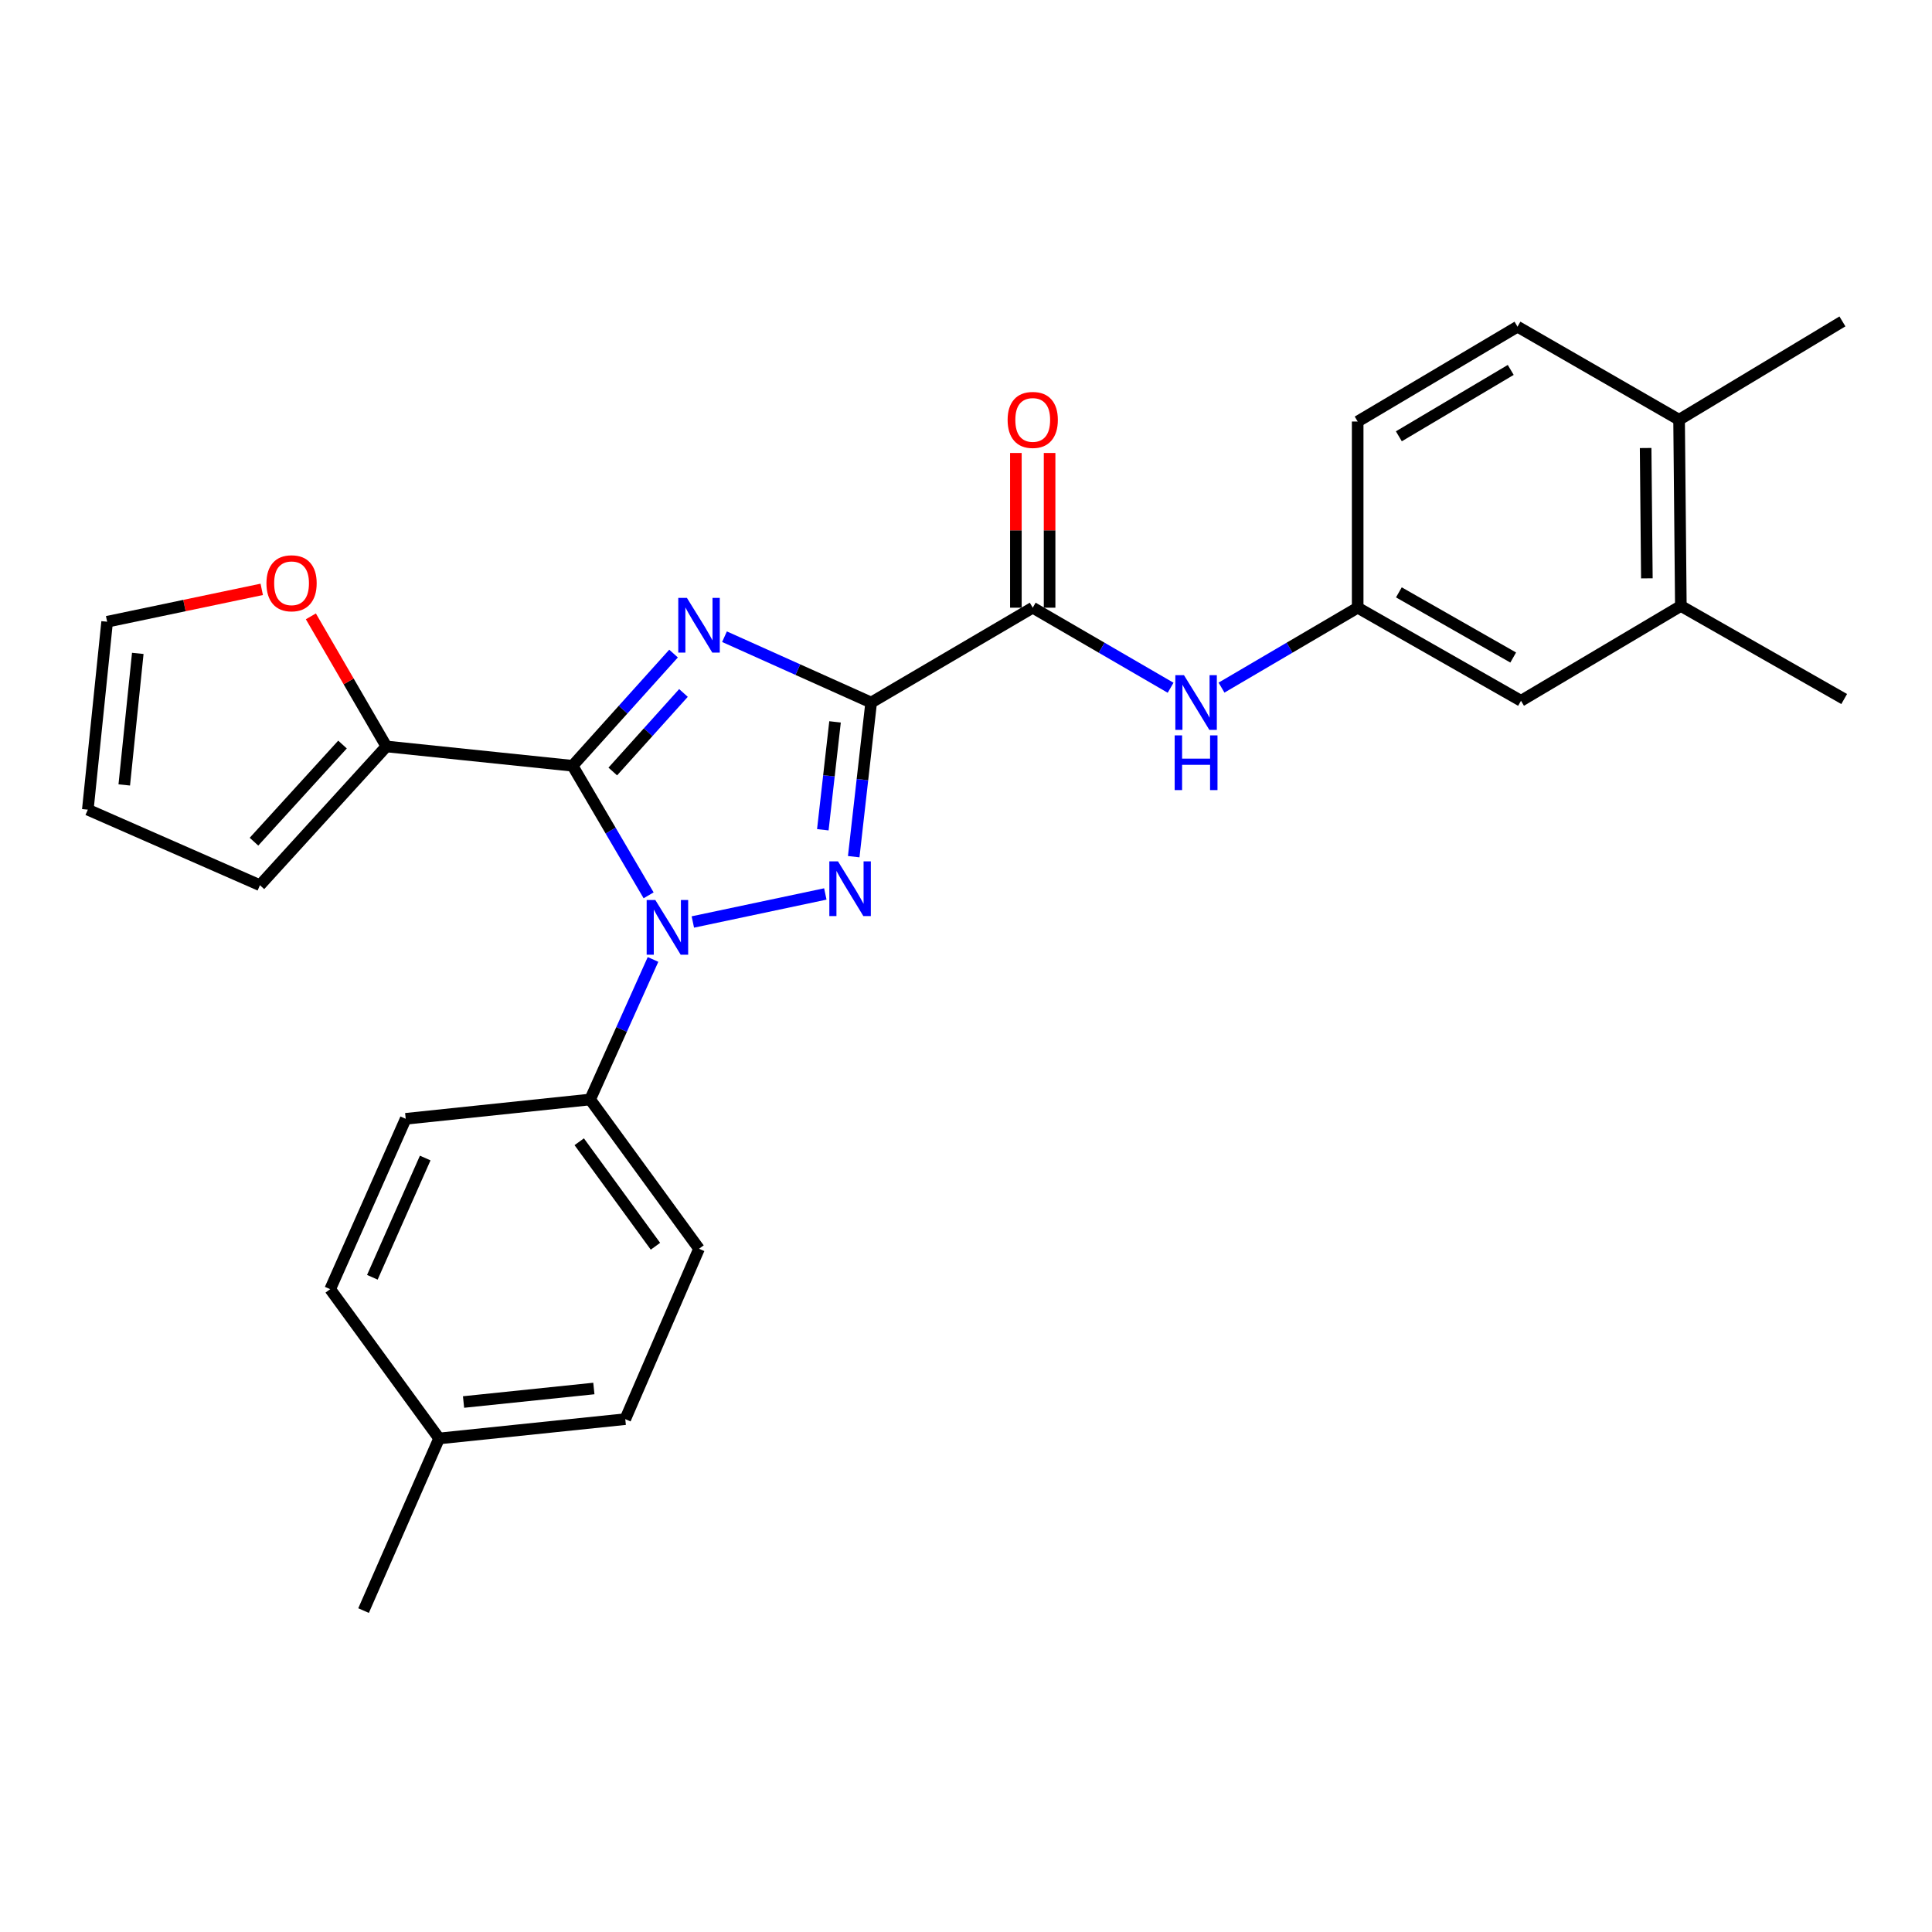<?xml version='1.0' encoding='iso-8859-1'?>
<svg version='1.1' baseProfile='full'
              xmlns='http://www.w3.org/2000/svg'
                      xmlns:rdkit='http://www.rdkit.org/xml'
                      xmlns:xlink='http://www.w3.org/1999/xlink'
                  xml:space='preserve'
width='1000px' height='1000px' viewBox='0 0 1000 1000'>
<!-- END OF HEADER -->
<rect style='opacity:1.0;fill:#FFFFFF;stroke:none' width='1000' height='1000' x='0' y='0'> </rect>
<path class='bond-0' d='M 870.005,313.64 L 869.094,217.269' style='fill:none;fill-rule:evenodd;stroke:#000000;stroke-width:6px;stroke-linecap:butt;stroke-linejoin:miter;stroke-opacity:1' />
<path class='bond-0' d='M 852.415,299.349 L 851.777,231.89' style='fill:none;fill-rule:evenodd;stroke:#000000;stroke-width:6px;stroke-linecap:butt;stroke-linejoin:miter;stroke-opacity:1' />
<path class='bond-1' d='M 870.005,313.64 L 787.269,362.727' style='fill:none;fill-rule:evenodd;stroke:#000000;stroke-width:6px;stroke-linecap:butt;stroke-linejoin:miter;stroke-opacity:1' />
<path class='bond-2' d='M 870.005,313.64 L 954.545,361.815' style='fill:none;fill-rule:evenodd;stroke:#000000;stroke-width:6px;stroke-linecap:butt;stroke-linejoin:miter;stroke-opacity:1' />
<path class='bond-3' d='M 534.541,314.541 L 570.224,335.262' style='fill:none;fill-rule:evenodd;stroke:#000000;stroke-width:6px;stroke-linecap:butt;stroke-linejoin:miter;stroke-opacity:1' />
<path class='bond-3' d='M 570.224,335.262 L 605.907,355.982' style='fill:none;fill-rule:evenodd;stroke:#0000FF;stroke-width:6px;stroke-linecap:butt;stroke-linejoin:miter;stroke-opacity:1' />
<path class='bond-4' d='M 543.269,314.541 L 543.269,274.501' style='fill:none;fill-rule:evenodd;stroke:#000000;stroke-width:6px;stroke-linecap:butt;stroke-linejoin:miter;stroke-opacity:1' />
<path class='bond-4' d='M 543.269,274.501 L 543.269,234.461' style='fill:none;fill-rule:evenodd;stroke:#FF0000;stroke-width:6px;stroke-linecap:butt;stroke-linejoin:miter;stroke-opacity:1' />
<path class='bond-4' d='M 525.814,314.541 L 525.814,274.501' style='fill:none;fill-rule:evenodd;stroke:#000000;stroke-width:6px;stroke-linecap:butt;stroke-linejoin:miter;stroke-opacity:1' />
<path class='bond-4' d='M 525.814,274.501 L 525.814,234.461' style='fill:none;fill-rule:evenodd;stroke:#FF0000;stroke-width:6px;stroke-linecap:butt;stroke-linejoin:miter;stroke-opacity:1' />
<path class='bond-5' d='M 534.541,314.541 L 450.913,363.638' style='fill:none;fill-rule:evenodd;stroke:#000000;stroke-width:6px;stroke-linecap:butt;stroke-linejoin:miter;stroke-opacity:1' />
<path class='bond-6' d='M 632.256,355.91 L 667.492,335.226' style='fill:none;fill-rule:evenodd;stroke:#0000FF;stroke-width:6px;stroke-linecap:butt;stroke-linejoin:miter;stroke-opacity:1' />
<path class='bond-6' d='M 667.492,335.226 L 702.729,314.541' style='fill:none;fill-rule:evenodd;stroke:#000000;stroke-width:6px;stroke-linecap:butt;stroke-linejoin:miter;stroke-opacity:1' />
<path class='bond-7' d='M 869.094,217.269 L 785.456,169.094' style='fill:none;fill-rule:evenodd;stroke:#000000;stroke-width:6px;stroke-linecap:butt;stroke-linejoin:miter;stroke-opacity:1' />
<path class='bond-8' d='M 869.094,217.269 L 953.634,166.359' style='fill:none;fill-rule:evenodd;stroke:#000000;stroke-width:6px;stroke-linecap:butt;stroke-linejoin:miter;stroke-opacity:1' />
<path class='bond-9' d='M 358.612,477.221 L 427.184,462.712' style='fill:none;fill-rule:evenodd;stroke:#0000FF;stroke-width:6px;stroke-linecap:butt;stroke-linejoin:miter;stroke-opacity:1' />
<path class='bond-10' d='M 335.721,463.42 L 316.04,429.893' style='fill:none;fill-rule:evenodd;stroke:#0000FF;stroke-width:6px;stroke-linecap:butt;stroke-linejoin:miter;stroke-opacity:1' />
<path class='bond-10' d='M 316.04,429.893 L 296.359,396.366' style='fill:none;fill-rule:evenodd;stroke:#000000;stroke-width:6px;stroke-linecap:butt;stroke-linejoin:miter;stroke-opacity:1' />
<path class='bond-11' d='M 338.002,496.606 L 321.729,532.849' style='fill:none;fill-rule:evenodd;stroke:#0000FF;stroke-width:6px;stroke-linecap:butt;stroke-linejoin:miter;stroke-opacity:1' />
<path class='bond-11' d='M 321.729,532.849 L 305.455,569.092' style='fill:none;fill-rule:evenodd;stroke:#000000;stroke-width:6px;stroke-linecap:butt;stroke-linejoin:miter;stroke-opacity:1' />
<path class='bond-12' d='M 441.881,443.415 L 446.397,403.527' style='fill:none;fill-rule:evenodd;stroke:#0000FF;stroke-width:6px;stroke-linecap:butt;stroke-linejoin:miter;stroke-opacity:1' />
<path class='bond-12' d='M 446.397,403.527 L 450.913,363.638' style='fill:none;fill-rule:evenodd;stroke:#000000;stroke-width:6px;stroke-linecap:butt;stroke-linejoin:miter;stroke-opacity:1' />
<path class='bond-12' d='M 425.892,429.485 L 429.053,401.563' style='fill:none;fill-rule:evenodd;stroke:#0000FF;stroke-width:6px;stroke-linecap:butt;stroke-linejoin:miter;stroke-opacity:1' />
<path class='bond-12' d='M 429.053,401.563 L 432.214,373.641' style='fill:none;fill-rule:evenodd;stroke:#000000;stroke-width:6px;stroke-linecap:butt;stroke-linejoin:miter;stroke-opacity:1' />
<path class='bond-13' d='M 450.913,363.638 L 412.955,346.597' style='fill:none;fill-rule:evenodd;stroke:#000000;stroke-width:6px;stroke-linecap:butt;stroke-linejoin:miter;stroke-opacity:1' />
<path class='bond-13' d='M 412.955,346.597 L 374.997,329.555' style='fill:none;fill-rule:evenodd;stroke:#0000FF;stroke-width:6px;stroke-linecap:butt;stroke-linejoin:miter;stroke-opacity:1' />
<path class='bond-14' d='M 348.629,338.289 L 322.494,367.328' style='fill:none;fill-rule:evenodd;stroke:#0000FF;stroke-width:6px;stroke-linecap:butt;stroke-linejoin:miter;stroke-opacity:1' />
<path class='bond-14' d='M 322.494,367.328 L 296.359,396.366' style='fill:none;fill-rule:evenodd;stroke:#000000;stroke-width:6px;stroke-linecap:butt;stroke-linejoin:miter;stroke-opacity:1' />
<path class='bond-14' d='M 353.763,358.677 L 335.468,379.004' style='fill:none;fill-rule:evenodd;stroke:#0000FF;stroke-width:6px;stroke-linecap:butt;stroke-linejoin:miter;stroke-opacity:1' />
<path class='bond-14' d='M 335.468,379.004 L 317.174,399.331' style='fill:none;fill-rule:evenodd;stroke:#000000;stroke-width:6px;stroke-linecap:butt;stroke-linejoin:miter;stroke-opacity:1' />
<path class='bond-15' d='M 296.359,396.366 L 199.998,386.359' style='fill:none;fill-rule:evenodd;stroke:#000000;stroke-width:6px;stroke-linecap:butt;stroke-linejoin:miter;stroke-opacity:1' />
<path class='bond-16' d='M 305.455,569.092 L 209.996,579.09' style='fill:none;fill-rule:evenodd;stroke:#000000;stroke-width:6px;stroke-linecap:butt;stroke-linejoin:miter;stroke-opacity:1' />
<path class='bond-17' d='M 305.455,569.092 L 361.815,646.359' style='fill:none;fill-rule:evenodd;stroke:#000000;stroke-width:6px;stroke-linecap:butt;stroke-linejoin:miter;stroke-opacity:1' />
<path class='bond-17' d='M 299.807,590.969 L 339.259,645.056' style='fill:none;fill-rule:evenodd;stroke:#000000;stroke-width:6px;stroke-linecap:butt;stroke-linejoin:miter;stroke-opacity:1' />
<path class='bond-18' d='M 227.277,744.543 L 323.637,734.546' style='fill:none;fill-rule:evenodd;stroke:#000000;stroke-width:6px;stroke-linecap:butt;stroke-linejoin:miter;stroke-opacity:1' />
<path class='bond-18' d='M 239.929,725.682 L 307.382,718.684' style='fill:none;fill-rule:evenodd;stroke:#000000;stroke-width:6px;stroke-linecap:butt;stroke-linejoin:miter;stroke-opacity:1' />
<path class='bond-19' d='M 227.277,744.543 L 188.178,833.641' style='fill:none;fill-rule:evenodd;stroke:#000000;stroke-width:6px;stroke-linecap:butt;stroke-linejoin:miter;stroke-opacity:1' />
<path class='bond-20' d='M 227.277,744.543 L 170.907,667.276' style='fill:none;fill-rule:evenodd;stroke:#000000;stroke-width:6px;stroke-linecap:butt;stroke-linejoin:miter;stroke-opacity:1' />
<path class='bond-21' d='M 209.996,579.09 L 170.907,667.276' style='fill:none;fill-rule:evenodd;stroke:#000000;stroke-width:6px;stroke-linecap:butt;stroke-linejoin:miter;stroke-opacity:1' />
<path class='bond-21' d='M 220.09,599.391 L 192.728,661.122' style='fill:none;fill-rule:evenodd;stroke:#000000;stroke-width:6px;stroke-linecap:butt;stroke-linejoin:miter;stroke-opacity:1' />
<path class='bond-22' d='M 199.998,386.359 L 180.45,352.691' style='fill:none;fill-rule:evenodd;stroke:#000000;stroke-width:6px;stroke-linecap:butt;stroke-linejoin:miter;stroke-opacity:1' />
<path class='bond-22' d='M 180.45,352.691 L 160.901,319.023' style='fill:none;fill-rule:evenodd;stroke:#FF0000;stroke-width:6px;stroke-linecap:butt;stroke-linejoin:miter;stroke-opacity:1' />
<path class='bond-23' d='M 199.998,386.359 L 134.543,458.186' style='fill:none;fill-rule:evenodd;stroke:#000000;stroke-width:6px;stroke-linecap:butt;stroke-linejoin:miter;stroke-opacity:1' />
<path class='bond-23' d='M 177.279,385.376 L 131.46,435.655' style='fill:none;fill-rule:evenodd;stroke:#000000;stroke-width:6px;stroke-linecap:butt;stroke-linejoin:miter;stroke-opacity:1' />
<path class='bond-24' d='M 135.473,305.053 L 95.463,313.434' style='fill:none;fill-rule:evenodd;stroke:#FF0000;stroke-width:6px;stroke-linecap:butt;stroke-linejoin:miter;stroke-opacity:1' />
<path class='bond-24' d='M 95.463,313.434 L 55.452,321.814' style='fill:none;fill-rule:evenodd;stroke:#000000;stroke-width:6px;stroke-linecap:butt;stroke-linejoin:miter;stroke-opacity:1' />
<path class='bond-25' d='M 55.452,321.814 L 45.455,419.087' style='fill:none;fill-rule:evenodd;stroke:#000000;stroke-width:6px;stroke-linecap:butt;stroke-linejoin:miter;stroke-opacity:1' />
<path class='bond-25' d='M 71.316,338.19 L 64.318,406.281' style='fill:none;fill-rule:evenodd;stroke:#000000;stroke-width:6px;stroke-linecap:butt;stroke-linejoin:miter;stroke-opacity:1' />
<path class='bond-26' d='M 45.455,419.087 L 134.543,458.186' style='fill:none;fill-rule:evenodd;stroke:#000000;stroke-width:6px;stroke-linecap:butt;stroke-linejoin:miter;stroke-opacity:1' />
<path class='bond-27' d='M 361.815,646.359 L 323.637,734.546' style='fill:none;fill-rule:evenodd;stroke:#000000;stroke-width:6px;stroke-linecap:butt;stroke-linejoin:miter;stroke-opacity:1' />
<path class='bond-28' d='M 787.269,362.727 L 702.729,314.541' style='fill:none;fill-rule:evenodd;stroke:#000000;stroke-width:6px;stroke-linecap:butt;stroke-linejoin:miter;stroke-opacity:1' />
<path class='bond-28' d='M 783.232,340.334 L 724.054,306.605' style='fill:none;fill-rule:evenodd;stroke:#000000;stroke-width:6px;stroke-linecap:butt;stroke-linejoin:miter;stroke-opacity:1' />
<path class='bond-29' d='M 785.456,169.094 L 702.729,218.181' style='fill:none;fill-rule:evenodd;stroke:#000000;stroke-width:6px;stroke-linecap:butt;stroke-linejoin:miter;stroke-opacity:1' />
<path class='bond-29' d='M 781.954,191.468 L 724.045,225.829' style='fill:none;fill-rule:evenodd;stroke:#000000;stroke-width:6px;stroke-linecap:butt;stroke-linejoin:miter;stroke-opacity:1' />
<path class='bond-30' d='M 702.729,314.541 L 702.729,218.181' style='fill:none;fill-rule:evenodd;stroke:#000000;stroke-width:6px;stroke-linecap:butt;stroke-linejoin:miter;stroke-opacity:1' />
<path  class='atom-2' d='M 612.831 349.478
L 622.111 364.478
Q 623.031 365.958, 624.511 368.638
Q 625.991 371.318, 626.071 371.478
L 626.071 349.478
L 629.831 349.478
L 629.831 377.798
L 625.951 377.798
L 615.991 361.398
Q 614.831 359.478, 613.591 357.278
Q 612.391 355.078, 612.031 354.398
L 612.031 377.798
L 608.351 377.798
L 608.351 349.478
L 612.831 349.478
' fill='#0000FF'/>
<path  class='atom-2' d='M 608.011 380.63
L 611.851 380.63
L 611.851 392.67
L 626.331 392.67
L 626.331 380.63
L 630.171 380.63
L 630.171 408.95
L 626.331 408.95
L 626.331 395.87
L 611.851 395.87
L 611.851 408.95
L 608.011 408.95
L 608.011 380.63
' fill='#0000FF'/>
<path  class='atom-3' d='M 521.541 217.349
Q 521.541 210.549, 524.901 206.749
Q 528.261 202.949, 534.541 202.949
Q 540.821 202.949, 544.181 206.749
Q 547.541 210.549, 547.541 217.349
Q 547.541 224.229, 544.141 228.149
Q 540.741 232.029, 534.541 232.029
Q 528.301 232.029, 524.901 228.149
Q 521.541 224.269, 521.541 217.349
M 534.541 228.829
Q 538.861 228.829, 541.181 225.949
Q 543.541 223.029, 543.541 217.349
Q 543.541 211.789, 541.181 208.989
Q 538.861 206.149, 534.541 206.149
Q 530.221 206.149, 527.861 208.949
Q 525.541 211.749, 525.541 217.349
Q 525.541 223.069, 527.861 225.949
Q 530.221 228.829, 534.541 228.829
' fill='#FF0000'/>
<path  class='atom-5' d='M 339.196 465.844
L 348.476 480.844
Q 349.396 482.324, 350.876 485.004
Q 352.356 487.684, 352.436 487.844
L 352.436 465.844
L 356.196 465.844
L 356.196 494.164
L 352.316 494.164
L 342.356 477.764
Q 341.196 475.844, 339.956 473.644
Q 338.756 471.444, 338.396 470.764
L 338.396 494.164
L 334.716 494.164
L 334.716 465.844
L 339.196 465.844
' fill='#0000FF'/>
<path  class='atom-6' d='M 433.744 445.839
L 443.024 460.839
Q 443.944 462.319, 445.424 464.999
Q 446.904 467.679, 446.984 467.839
L 446.984 445.839
L 450.744 445.839
L 450.744 474.159
L 446.864 474.159
L 436.904 457.759
Q 435.744 455.839, 434.504 453.639
Q 433.304 451.439, 432.944 450.759
L 432.944 474.159
L 429.264 474.159
L 429.264 445.839
L 433.744 445.839
' fill='#0000FF'/>
<path  class='atom-8' d='M 355.555 309.477
L 364.835 324.477
Q 365.755 325.957, 367.235 328.637
Q 368.715 331.317, 368.795 331.477
L 368.795 309.477
L 372.555 309.477
L 372.555 337.797
L 368.675 337.797
L 358.715 321.397
Q 357.555 319.477, 356.315 317.277
Q 355.115 315.077, 354.755 314.397
L 354.755 337.797
L 351.075 337.797
L 351.075 309.477
L 355.555 309.477
' fill='#0000FF'/>
<path  class='atom-14' d='M 137.911 301.899
Q 137.911 295.099, 141.271 291.299
Q 144.631 287.499, 150.911 287.499
Q 157.191 287.499, 160.551 291.299
Q 163.911 295.099, 163.911 301.899
Q 163.911 308.779, 160.511 312.699
Q 157.111 316.579, 150.911 316.579
Q 144.671 316.579, 141.271 312.699
Q 137.911 308.819, 137.911 301.899
M 150.911 313.379
Q 155.231 313.379, 157.551 310.499
Q 159.911 307.579, 159.911 301.899
Q 159.911 296.339, 157.551 293.539
Q 155.231 290.699, 150.911 290.699
Q 146.591 290.699, 144.231 293.499
Q 141.911 296.299, 141.911 301.899
Q 141.911 307.619, 144.231 310.499
Q 146.591 313.379, 150.911 313.379
' fill='#FF0000'/>
</svg>
